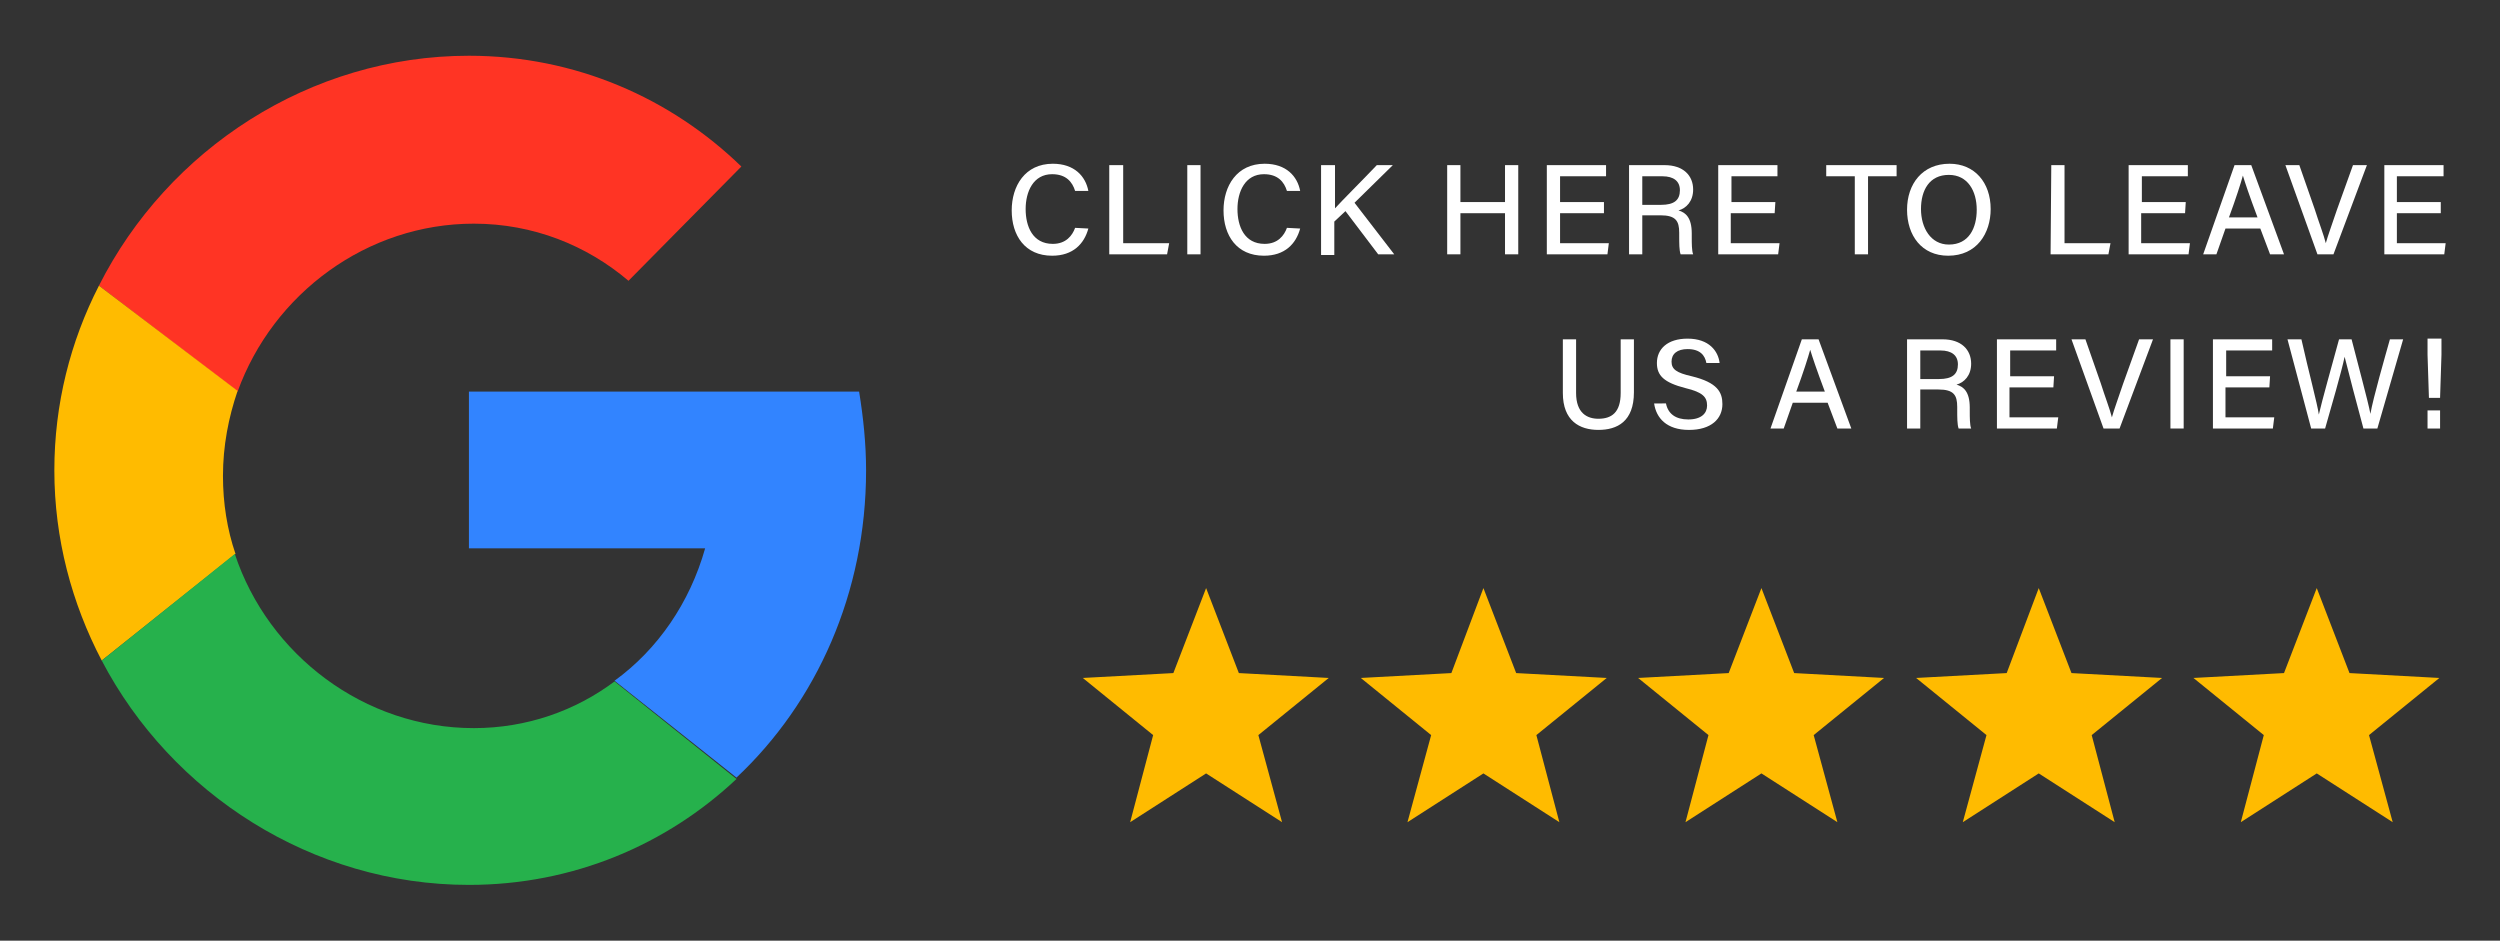 <?xml version="1.0" encoding="utf-8"?>
<!-- Generator: Adobe Illustrator 28.3.0, SVG Export Plug-In . SVG Version: 6.00 Build 0)  -->
<svg version="1.1" id="Layer_2_00000102530043942945784590000011588821186063782320_"
	 xmlns="http://www.w3.org/2000/svg" xmlns:xlink="http://www.w3.org/1999/xlink" x="0px" y="0px" viewBox="0 0 358.8 135"
	 style="enable-background:new 0 0 358.8 135;" xml:space="preserve">
<rect x="0" y="0" width="358.8" height="135" fill="#333333" stroke="none"/>
<style type="text/css">
	.st0{fill:#3284FF;}
	.st1{fill:#FF3424;}
	.st2{fill:#FFBB00;}
	.st3{fill:#26B14C;}
	.st4{fill:#FFFFFF;}
</style>
<g>
	<g>
		<path class="st0" d="M124.3,67.5c0-3.8-0.4-7.6-1-11.3h-4.6h-18H67.3v22.5h33.9c-2.2,7.8-6.8,14.5-13,19l17.5,13.9
			C117.2,100.8,124.3,85.1,124.3,67.5z"/>
		<path class="st1" d="M68,32.1c8.5,0,16.2,3.1,22.2,8.2l16.2-16.4C96.3,14.1,82.6,8,67.3,8C44.5,8,24.1,21.4,14.2,41l19.9,15.2
			C39.2,42.1,52.7,32.1,68,32.1z"/>
		<path class="st2" d="M14.6,94.8l19.2-15.3C32.6,76,32,72.2,32,68.3c0-4.3,0.8-8.4,2.1-12.2L14.2,41c-4.1,8-6.4,17-6.4,26.5
			C7.8,77.3,10.3,86.6,14.6,94.8z"/>
		<path class="st3" d="M33.7,79.5L14.6,94.8c10,19.1,30.2,32.2,52.7,32.2c15,0,28.4-5.8,38.4-15.2l-17.5-14
			c-5.6,4.2-12.6,6.7-20.2,6.7C52.3,104.5,38.5,94,33.7,79.5z"/>
	</g>
	<g>
		<g>
			<polygon class="st2" points="252.8,84.4 257.5,96.6 270.4,97.3 260.3,105.5 263.7,118 252.8,111 241.9,118 245.2,105.5 
				235.1,97.3 248.1,96.6 			"/>
			<polygon class="st2" points="292.6,84.4 297.3,96.6 310.3,97.3 300.2,105.5 303.5,118 292.6,111 281.7,118 285.1,105.5 275,97.3 
				288,96.6 			"/>
			<polygon class="st2" points="212.9,84.4 217.6,96.6 230.6,97.3 220.5,105.5 223.8,118 212.9,111 202,118 205.4,105.5 195.3,97.3 
				208.3,96.6 			"/>
			<polygon class="st2" points="173.1,84.4 177.8,96.6 190.7,97.3 180.6,105.5 184,118 173.1,111 162.2,118 165.5,105.5 155.4,97.3 
				168.4,96.6 			"/>
			<polygon class="st2" points="332.5,84.4 337.2,96.6 350.1,97.3 340,105.5 343.4,118 332.5,111 321.6,118 324.9,105.5 314.8,97.3 
				327.8,96.6 			"/>
		</g>
	</g>
	<g>
		<path class="st4" d="M156.2,32.8c-0.6,2.2-2.2,3.9-5.2,3.9c-3.9,0-5.8-2.9-5.8-6.5c0-3.5,1.9-6.7,5.9-6.7c3.1,0,4.7,1.8,5.1,3.9
			h-1.9c-0.4-1.3-1.3-2.4-3.3-2.4c-2.7,0-3.8,2.5-3.8,5s1,5,3.9,5c1.9,0,2.8-1.2,3.2-2.3L156.2,32.8L156.2,32.8z"/>
		<path class="st4" d="M159.3,23.7h1.9v11.2h6.6l-0.3,1.6h-8.3V23.7H159.3z"/>
		<path class="st4" d="M172.3,23.7v12.8h-1.9V23.7H172.3z"/>
		<path class="st4" d="M186.6,32.8c-0.6,2.2-2.2,3.9-5.2,3.9c-3.9,0-5.8-2.9-5.8-6.5c0-3.5,1.9-6.7,5.9-6.7c3.1,0,4.7,1.8,5.1,3.9
			h-1.9c-0.4-1.3-1.3-2.4-3.3-2.4c-2.7,0-3.8,2.5-3.8,5s1,5,3.9,5c1.9,0,2.8-1.2,3.2-2.3L186.6,32.8L186.6,32.8z"/>
		<path class="st4" d="M189.7,23.7h1.9v6.2c0.9-1,4.1-4.2,6-6.2h2.3l-5.5,5.4l5.7,7.4h-2.3l-4.7-6.2l-1.6,1.5v4.8h-1.9V23.7H189.7z"
			/>
		<path class="st4" d="M207.7,23.7h1.9V29h6.4v-5.3h1.9v12.8H216v-5.9h-6.4v5.9h-1.9L207.7,23.7L207.7,23.7z"/>
		<path class="st4" d="M230.2,30.6h-6.3v4.3h7l-0.2,1.6H222V23.7h8.5v1.6h-6.6V29h6.3V30.6z"/>
		<path class="st4" d="M235.7,30.9v5.6h-1.9V23.7h5.1c2.7,0,4.1,1.5,4.1,3.5c0,1.7-1,2.7-2.1,3c1,0.3,1.9,1,1.9,3.3V34
			c0,0.9,0,2,0.2,2.5h-1.8c-0.2-0.6-0.2-1.5-0.2-2.8v-0.3c0-1.7-0.5-2.5-2.7-2.5C238.3,30.9,235.7,30.9,235.7,30.9z M235.7,29.4h2.7
			c1.9,0,2.7-0.7,2.7-2.1c0-1.3-0.9-2-2.5-2h-2.9V29.4z"/>
		<path class="st4" d="M254.7,30.6h-6.3v4.3h7l-0.2,1.6h-8.6V23.7h8.5v1.6h-6.6V29h6.3L254.7,30.6L254.7,30.6z"/>
		<path class="st4" d="M266.2,25.3h-4.1v-1.6h10.1v1.6h-4.1v11.2h-1.9V25.3z"/>
		<path class="st4" d="M285.7,30c0,3.5-2,6.7-6.1,6.7c-3.8,0-5.9-2.9-5.9-6.6s2.2-6.6,6.1-6.6C283.4,23.5,285.7,26.2,285.7,30z
			 M275.7,30c0,2.7,1.4,5.1,4,5.1c2.9,0,4-2.4,4-5c0-2.7-1.3-5-4-5C276.9,25.1,275.7,27.3,275.7,30z"/>
		<path class="st4" d="M294.4,23.7h1.9v11.2h6.6l-0.3,1.6h-8.3L294.4,23.7L294.4,23.7z"/>
		<path class="st4" d="M313.6,30.6h-6.3v4.3h7l-0.2,1.6h-8.6V23.7h8.5v1.6h-6.6V29h6.3L313.6,30.6L313.6,30.6z"/>
		<path class="st4" d="M319.4,32.8l-1.3,3.7h-1.9l4.5-12.8h2.4l4.7,12.8h-2l-1.4-3.7H319.4z M324,31.2c-1.2-3.2-1.8-5-2.1-6l0,0
			c-0.3,1.1-1,3.3-2,6H324z"/>
		<path class="st4" d="M332.6,36.5L328,23.7h2l2.2,6.3c0.6,1.9,1.3,3.7,1.6,4.9l0,0c0.3-1.1,1-3,1.6-4.8l2.3-6.4h2l-4.8,12.8
			C334.9,36.5,332.6,36.5,332.6,36.5z"/>
		<path class="st4" d="M350.4,30.6H344v4.3h7l-0.2,1.6h-8.6V23.7h8.5v1.6H344V29h6.3v1.6H350.4z"/>
		<path class="st4" d="M226.2,48.7v7.7c0,2.9,1.6,3.7,3.2,3.7c1.9,0,3.2-0.9,3.2-3.7v-7.7h1.9v7.6c0,4.2-2.4,5.4-5.1,5.4
			c-2.7,0-5.1-1.3-5.1-5.3v-7.7H226.2z"/>
		<path class="st4" d="M239.1,57.9c0.3,1.5,1.4,2.3,3.2,2.3c1.9,0,2.7-0.9,2.7-2c0-1.2-0.6-1.9-3.1-2.5c-3.1-0.8-4.1-1.8-4.1-3.6
			c0-2,1.5-3.5,4.4-3.5c3.1,0,4.4,1.8,4.6,3.5h-1.9c-0.2-1.1-0.9-2-2.7-2c-1.5,0-2.3,0.7-2.3,1.8s0.7,1.6,2.9,2.1
			c3.7,0.9,4.4,2.3,4.4,4c0,2.1-1.6,3.7-4.8,3.7s-4.7-1.7-5-3.8H239.1z"/>
		<path class="st4" d="M257.3,57.8l-1.3,3.7h-1.9l4.5-12.8h2.4l4.7,12.8h-2l-1.4-3.7H257.3z M261.9,56.2c-1.2-3.2-1.8-5-2.1-6l0,0
			c-0.3,1.1-1,3.3-2,6H261.9z"/>
		<path class="st4" d="M275.6,55.9v5.6h-1.9V48.7h5.1c2.7,0,4.1,1.5,4.1,3.5c0,1.7-1,2.7-2.1,3c1,0.3,1.9,1,1.9,3.3V59
			c0,0.9,0,2,0.2,2.5h-1.8c-0.2-0.6-0.2-1.5-0.2-2.8v-0.3c0-1.7-0.5-2.5-2.7-2.5H275.6z M275.6,54.4h2.7c1.9,0,2.7-0.7,2.7-2.1
			c0-1.3-0.9-2-2.5-2h-2.9L275.6,54.4L275.6,54.4z"/>
		<path class="st4" d="M294.7,55.6h-6.3v4.3h7l-0.2,1.6h-8.6V48.7h8.5v1.6h-6.6V54h6.3L294.7,55.6L294.7,55.6z"/>
		<path class="st4" d="M301.9,61.5l-4.6-12.8h2l2.2,6.3c0.6,1.9,1.3,3.7,1.6,4.9l0,0c0.3-1.1,1-3,1.6-4.8l2.3-6.4h2l-4.8,12.8H301.9
			z"/>
		<path class="st4" d="M313.4,48.7v12.8h-1.9V48.7H313.4z"/>
		<path class="st4" d="M325.7,55.6h-6.3v4.3h7l-0.2,1.6h-8.6V48.7h8.5v1.6h-6.6V54h6.3L325.7,55.6L325.7,55.6z"/>
		<path class="st4" d="M331.7,61.5l-3.4-12.8h2c1,4.5,2.3,9.3,2.5,10.8l0,0c0.4-1.8,2-7.5,2.9-10.8h1.8c0.7,2.8,2.4,9,2.7,10.7l0,0
			c0.4-2.3,2.1-8.2,2.8-10.7h1.9l-3.7,12.8h-2c-0.8-2.9-2.3-8.7-2.7-10.3l0,0c-0.4,2-2,7.5-2.8,10.3H331.7z"/>
		<path class="st4" d="M348.6,57.1l-0.2-6.2v-2.3h2v2.3l-0.2,6.2H348.6z M348.4,61.5v-2.6h1.8v2.6H348.4z"/>
	</g>
</g>
</svg>
